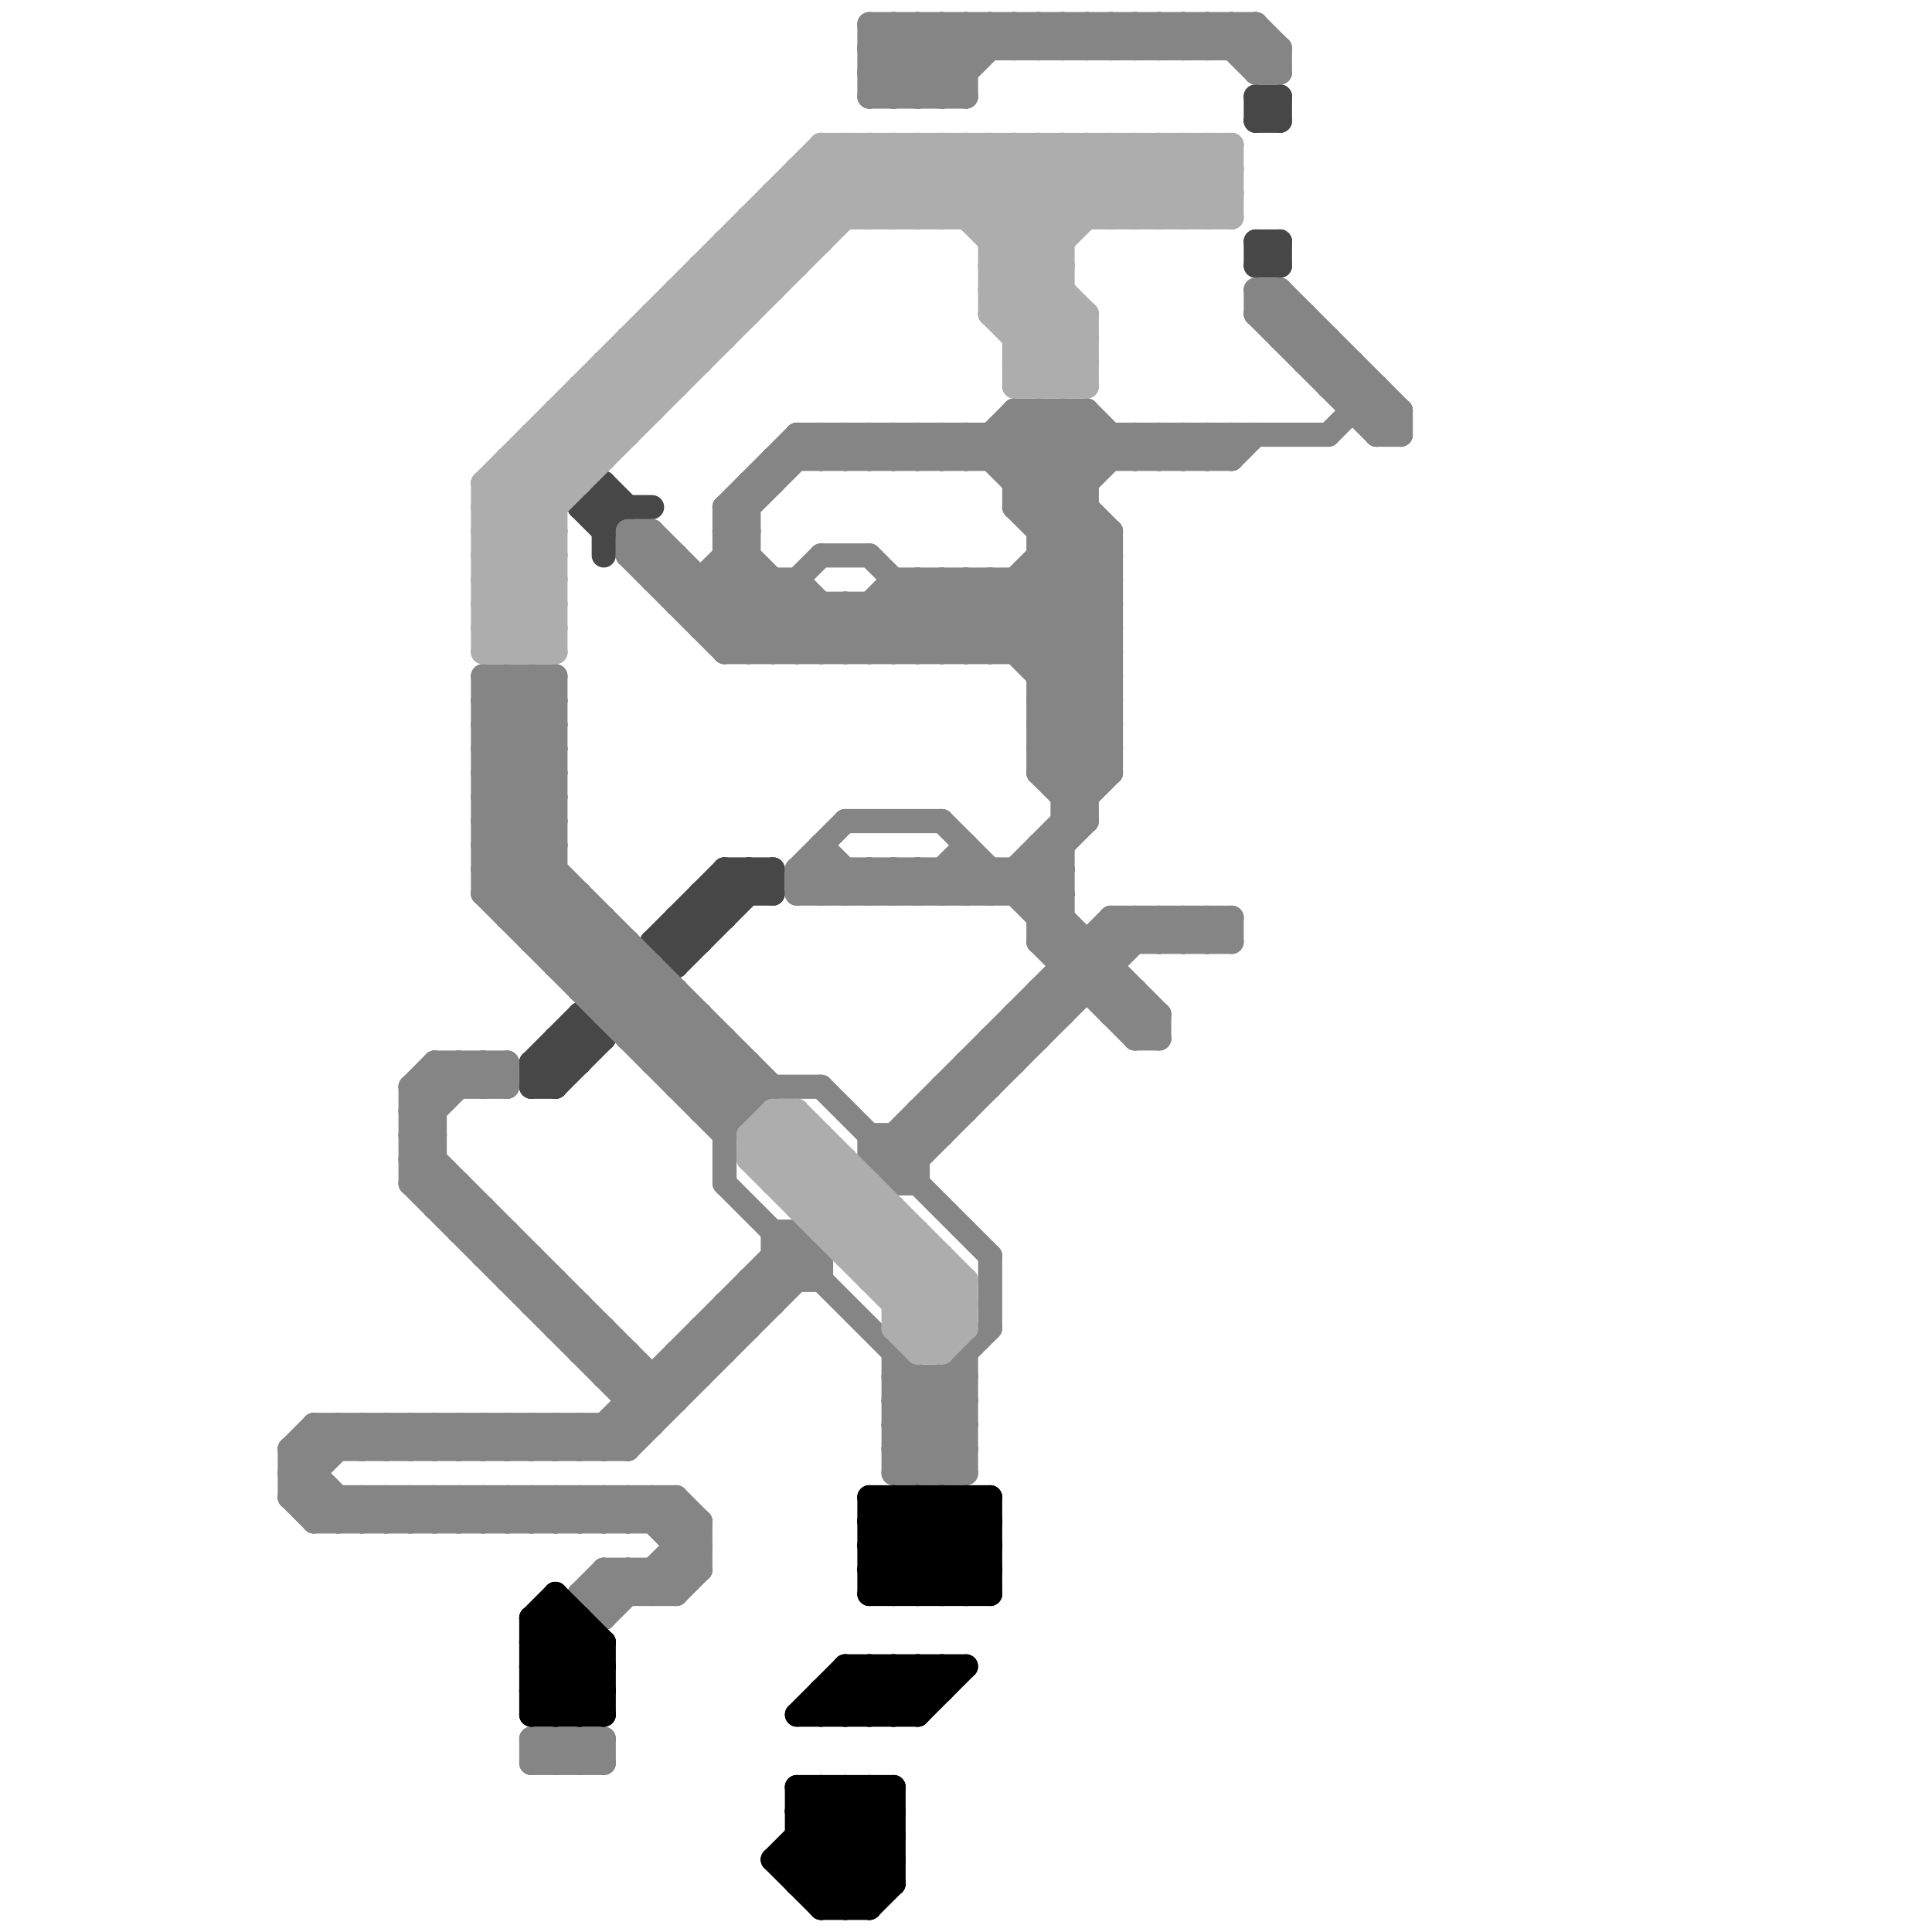 
<svg version="1.1" xmlns="http://www.w3.org/2000/svg" viewBox="0 0 80 80">
<style>line { stroke-width: 1; fill: none; stroke-linecap: round; stroke-linejoin: round; } .c0 { stroke: #474747 } .c1 { stroke: #858585 } .c2 { stroke: #adadad } .c3 { stroke: #000000 } .w1 { stroke-width: 1; }</style><line class="c0 " x1="23" y1="43" x2="25" y2="43"/><line class="c0 " x1="28" y1="38" x2="29" y2="39"/><line class="c0 " x1="52" y1="4" x2="53" y2="4"/><line class="c0 " x1="30" y1="36" x2="32" y2="36"/><line class="c0 " x1="22" y1="45" x2="23" y2="45"/><line class="c0 " x1="28" y1="38" x2="28" y2="40"/><line class="c0 " x1="25" y1="22" x2="26" y2="21"/><line class="c0 " x1="23" y1="43" x2="24" y2="44"/><line class="c0 " x1="24" y1="21" x2="25" y2="22"/><line class="c0 " x1="30" y1="36" x2="31" y2="37"/><line class="c0 " x1="29" y1="37" x2="29" y2="39"/><line class="c0 " x1="30" y1="36" x2="30" y2="38"/><line class="c0 " x1="52" y1="4" x2="52" y2="5"/><line class="c0 " x1="27" y1="39" x2="28" y2="40"/><line class="c0 " x1="27" y1="39" x2="29" y2="39"/><line class="c0 " x1="22" y1="44" x2="24" y2="44"/><line class="c0 " x1="23" y1="43" x2="23" y2="45"/><line class="c0 " x1="53" y1="10" x2="53" y2="11"/><line class="c0 " x1="28" y1="39" x2="31" y2="36"/><line class="c0 " x1="52" y1="5" x2="53" y2="4"/><line class="c0 " x1="29" y1="37" x2="32" y2="37"/><line class="c0 " x1="22" y1="45" x2="24" y2="43"/><line class="c0 " x1="52" y1="10" x2="53" y2="11"/><line class="c0 " x1="53" y1="4" x2="53" y2="5"/><line class="c0 " x1="22" y1="44" x2="23" y2="45"/><line class="c0 " x1="52" y1="11" x2="53" y2="11"/><line class="c0 " x1="31" y1="36" x2="32" y2="37"/><line class="c0 " x1="24" y1="21" x2="27" y2="21"/><line class="c0 " x1="25" y1="20" x2="25" y2="23"/><line class="c0 " x1="23" y1="45" x2="25" y2="43"/><line class="c0 " x1="31" y1="36" x2="31" y2="37"/><line class="c0 " x1="24" y1="42" x2="25" y2="43"/><line class="c0 " x1="22" y1="44" x2="24" y2="42"/><line class="c0 " x1="52" y1="10" x2="53" y2="10"/><line class="c0 " x1="28" y1="40" x2="32" y2="36"/><line class="c0 " x1="27" y1="39" x2="30" y2="36"/><line class="c0 " x1="25" y1="20" x2="26" y2="21"/><line class="c0 " x1="24" y1="42" x2="24" y2="44"/><line class="c0 " x1="29" y1="37" x2="30" y2="38"/><line class="c0 " x1="52" y1="4" x2="53" y2="5"/><line class="c0 " x1="52" y1="11" x2="53" y2="10"/><line class="c0 " x1="24" y1="21" x2="25" y2="20"/><line class="c0 " x1="32" y1="36" x2="32" y2="37"/><line class="c0 " x1="52" y1="10" x2="52" y2="11"/><line class="c0 " x1="22" y1="44" x2="22" y2="45"/><line class="c0 " x1="28" y1="38" x2="30" y2="38"/><line class="c0 " x1="52" y1="5" x2="53" y2="5"/><line class="c1 " x1="17" y1="62" x2="18" y2="63"/><line class="c1 " x1="51" y1="1" x2="51" y2="2"/><line class="c1 " x1="34" y1="52" x2="34" y2="53"/><line class="c1 " x1="36" y1="18" x2="37" y2="19"/><line class="c1 " x1="22" y1="38" x2="23" y2="37"/><line class="c1 " x1="25" y1="62" x2="25" y2="63"/><line class="c1 " x1="42" y1="36" x2="42" y2="37"/><line class="c1 " x1="19" y1="62" x2="20" y2="63"/><line class="c1 " x1="26" y1="65" x2="26" y2="66"/><line class="c1 " x1="39" y1="57" x2="40" y2="58"/><line class="c1 " x1="52" y1="13" x2="54" y2="13"/><line class="c1 " x1="21" y1="53" x2="23" y2="53"/><line class="c1 " x1="22" y1="72" x2="23" y2="73"/><line class="c1 " x1="52" y1="13" x2="57" y2="18"/><line class="c1 " x1="52" y1="1" x2="52" y2="3"/><line class="c1 " x1="56" y1="17" x2="58" y2="17"/><line class="c1 " x1="27" y1="65" x2="27" y2="66"/><line class="c1 " x1="29" y1="46" x2="31" y2="44"/><line class="c1 " x1="33" y1="37" x2="34" y2="36"/><line class="c1 " x1="51" y1="18" x2="51" y2="19"/><line class="c1 " x1="40" y1="1" x2="41" y2="2"/><line class="c1 " x1="17" y1="49" x2="19" y2="49"/><line class="c1 " x1="34" y1="23" x2="36" y2="23"/><line class="c1 " x1="49" y1="39" x2="50" y2="38"/><line class="c1 " x1="17" y1="59" x2="18" y2="60"/><line class="c1 " x1="43" y1="35" x2="44" y2="35"/><line class="c1 " x1="36" y1="3" x2="38" y2="1"/><line class="c1 " x1="43" y1="23" x2="46" y2="23"/><line class="c1 " x1="21" y1="44" x2="21" y2="45"/><line class="c1 " x1="41" y1="1" x2="42" y2="2"/><line class="c1 " x1="28" y1="45" x2="30" y2="43"/><line class="c1 " x1="49" y1="2" x2="50" y2="1"/><line class="c1 " x1="15" y1="62" x2="15" y2="63"/><line class="c1 " x1="38" y1="46" x2="40" y2="46"/><line class="c1 " x1="20" y1="31" x2="23" y2="31"/><line class="c1 " x1="22" y1="62" x2="23" y2="63"/><line class="c1 " x1="39" y1="36" x2="40" y2="37"/><line class="c1 " x1="24" y1="41" x2="28" y2="41"/><line class="c1 " x1="20" y1="33" x2="23" y2="33"/><line class="c1 " x1="49" y1="18" x2="50" y2="19"/><line class="c1 " x1="36" y1="19" x2="37" y2="18"/><line class="c1 " x1="25" y1="42" x2="27" y2="40"/><line class="c1 " x1="32" y1="51" x2="33" y2="51"/><line class="c1 " x1="30" y1="49" x2="40" y2="59"/><line class="c1 " x1="21" y1="38" x2="25" y2="38"/><line class="c1 " x1="17" y1="45" x2="21" y2="45"/><line class="c1 " x1="20" y1="37" x2="24" y2="37"/><line class="c1 " x1="36" y1="3" x2="37" y2="4"/><line class="c1 " x1="42" y1="17" x2="42" y2="21"/><line class="c1 " x1="36" y1="1" x2="52" y2="1"/><line class="c1 " x1="14" y1="59" x2="14" y2="60"/><line class="c1 " x1="37" y1="58" x2="40" y2="58"/><line class="c1 " x1="37" y1="60" x2="40" y2="60"/><line class="c1 " x1="23" y1="40" x2="27" y2="40"/><line class="c1 " x1="27" y1="24" x2="28" y2="23"/><line class="c1 " x1="37" y1="56" x2="37" y2="61"/><line class="c1 " x1="38" y1="61" x2="40" y2="59"/><line class="c1 " x1="21" y1="53" x2="22" y2="52"/><line class="c1 " x1="25" y1="65" x2="29" y2="65"/><line class="c1 " x1="53" y1="2" x2="53" y2="3"/><line class="c1 " x1="42" y1="2" x2="43" y2="1"/><line class="c1 " x1="21" y1="37" x2="23" y2="35"/><line class="c1 " x1="42" y1="42" x2="44" y2="42"/><line class="c1 " x1="53" y1="14" x2="54" y2="13"/><line class="c1 " x1="32" y1="51" x2="32" y2="54"/><line class="c1 " x1="50" y1="38" x2="51" y2="39"/><line class="c1 " x1="20" y1="62" x2="21" y2="63"/><line class="c1 " x1="26" y1="23" x2="27" y2="22"/><line class="c1 " x1="24" y1="59" x2="25" y2="60"/><line class="c1 " x1="32" y1="19" x2="51" y2="19"/><line class="c1 " x1="17" y1="45" x2="18" y2="44"/><line class="c1 " x1="34" y1="19" x2="35" y2="18"/><line class="c1 " x1="31" y1="20" x2="32" y2="20"/><line class="c1 " x1="29" y1="26" x2="31" y2="24"/><line class="c1 " x1="26" y1="23" x2="28" y2="23"/><line class="c1 " x1="18" y1="63" x2="19" y2="62"/><line class="c1 " x1="35" y1="37" x2="36" y2="36"/><line class="c1 " x1="49" y1="19" x2="50" y2="18"/><line class="c1 " x1="52" y1="3" x2="53" y2="2"/><line class="c1 " x1="25" y1="59" x2="25" y2="60"/><line class="c1 " x1="34" y1="37" x2="35" y2="36"/><line class="c1 " x1="31" y1="53" x2="34" y2="53"/><line class="c1 " x1="50" y1="39" x2="51" y2="38"/><line class="c1 " x1="47" y1="38" x2="48" y2="39"/><line class="c1 " x1="49" y1="1" x2="49" y2="2"/><line class="c1 " x1="19" y1="63" x2="20" y2="62"/><line class="c1 " x1="36" y1="37" x2="37" y2="36"/><line class="c1 " x1="26" y1="22" x2="31" y2="27"/><line class="c1 " x1="26" y1="62" x2="29" y2="65"/><line class="c1 " x1="35" y1="25" x2="37" y2="27"/><line class="c1 " x1="46" y1="38" x2="51" y2="38"/><line class="c1 " x1="29" y1="26" x2="46" y2="26"/><line class="c1 " x1="22" y1="39" x2="24" y2="37"/><line class="c1 " x1="40" y1="44" x2="41" y2="45"/><line class="c1 " x1="20" y1="35" x2="31" y2="46"/><line class="c1 " x1="43" y1="29" x2="46" y2="29"/><line class="c1 " x1="48" y1="38" x2="49" y2="39"/><line class="c1 " x1="43" y1="31" x2="46" y2="31"/><line class="c1 " x1="20" y1="59" x2="20" y2="60"/><line class="c1 " x1="42" y1="17" x2="45" y2="17"/><line class="c1 " x1="13" y1="63" x2="29" y2="63"/><line class="c1 " x1="26" y1="60" x2="34" y2="52"/><line class="c1 " x1="43" y1="17" x2="43" y2="32"/><line class="c1 " x1="22" y1="59" x2="22" y2="60"/><line class="c1 " x1="47" y1="43" x2="48" y2="42"/><line class="c1 " x1="43" y1="28" x2="46" y2="25"/><line class="c1 " x1="39" y1="19" x2="40" y2="18"/><line class="c1 " x1="25" y1="65" x2="25" y2="67"/><line class="c1 " x1="15" y1="59" x2="15" y2="60"/><line class="c1 " x1="16" y1="62" x2="16" y2="63"/><line class="c1 " x1="33" y1="36" x2="33" y2="37"/><line class="c1 " x1="20" y1="32" x2="23" y2="32"/><line class="c1 " x1="20" y1="36" x2="23" y2="33"/><line class="c1 " x1="24" y1="63" x2="25" y2="62"/><line class="c1 " x1="30" y1="21" x2="31" y2="22"/><line class="c1 " x1="18" y1="62" x2="18" y2="63"/><line class="c1 " x1="35" y1="36" x2="35" y2="37"/><line class="c1 " x1="52" y1="12" x2="52" y2="13"/><line class="c1 " x1="39" y1="57" x2="39" y2="61"/><line class="c1 " x1="41" y1="52" x2="41" y2="55"/><line class="c1 " x1="53" y1="12" x2="53" y2="14"/><line class="c1 " x1="40" y1="35" x2="40" y2="37"/><line class="c1 " x1="42" y1="21" x2="46" y2="25"/><line class="c1 " x1="15" y1="59" x2="16" y2="60"/><line class="c1 " x1="42" y1="36" x2="48" y2="42"/><line class="c1 " x1="37" y1="57" x2="40" y2="57"/><line class="c1 " x1="37" y1="59" x2="40" y2="59"/><line class="c1 " x1="45" y1="2" x2="46" y2="1"/><line class="c1 " x1="41" y1="18" x2="46" y2="23"/><line class="c1 " x1="30" y1="46" x2="31" y2="45"/><line class="c1 " x1="38" y1="1" x2="38" y2="4"/><line class="c1 " x1="38" y1="18" x2="38" y2="19"/><line class="c1 " x1="27" y1="43" x2="28" y2="42"/><line class="c1 " x1="28" y1="56" x2="28" y2="58"/><line class="c1 " x1="28" y1="64" x2="29" y2="64"/><line class="c1 " x1="50" y1="19" x2="51" y2="18"/><line class="c1 " x1="40" y1="1" x2="40" y2="4"/><line class="c1 " x1="40" y1="18" x2="40" y2="19"/><line class="c1 " x1="20" y1="45" x2="21" y2="44"/><line class="c1 " x1="47" y1="18" x2="48" y2="19"/><line class="c1 " x1="12" y1="60" x2="26" y2="60"/><line class="c1 " x1="24" y1="37" x2="24" y2="41"/><line class="c1 " x1="18" y1="44" x2="18" y2="50"/><line class="c1 " x1="26" y1="42" x2="27" y2="41"/><line class="c1 " x1="50" y1="1" x2="50" y2="2"/><line class="c1 " x1="29" y1="25" x2="31" y2="23"/><line class="c1 " x1="36" y1="25" x2="38" y2="27"/><line class="c1 " x1="39" y1="37" x2="40" y2="36"/><line class="c1 " x1="26" y1="22" x2="26" y2="23"/><line class="c1 " x1="28" y1="62" x2="28" y2="66"/><line class="c1 " x1="26" y1="23" x2="30" y2="27"/><line class="c1 " x1="33" y1="51" x2="34" y2="52"/><line class="c1 " x1="31" y1="20" x2="31" y2="27"/><line class="c1 " x1="39" y1="34" x2="48" y2="43"/><line class="c1 " x1="24" y1="62" x2="24" y2="63"/><line class="c1 " x1="41" y1="36" x2="41" y2="37"/><line class="c1 " x1="33" y1="24" x2="33" y2="27"/><line class="c1 " x1="27" y1="66" x2="29" y2="64"/><line class="c1 " x1="26" y1="56" x2="26" y2="60"/><line class="c1 " x1="43" y1="30" x2="46" y2="30"/><line class="c1 " x1="26" y1="62" x2="26" y2="63"/><line class="c1 " x1="24" y1="66" x2="25" y2="67"/><line class="c1 " x1="41" y1="24" x2="41" y2="27"/><line class="c1 " x1="42" y1="20" x2="45" y2="17"/><line class="c1 " x1="38" y1="27" x2="41" y2="24"/><line class="c1 " x1="49" y1="38" x2="49" y2="39"/><line class="c1 " x1="41" y1="27" x2="46" y2="22"/><line class="c1 " x1="23" y1="59" x2="23" y2="60"/><line class="c1 " x1="23" y1="72" x2="24" y2="73"/><line class="c1 " x1="39" y1="45" x2="40" y2="46"/><line class="c1 " x1="27" y1="63" x2="28" y2="62"/><line class="c1 " x1="43" y1="27" x2="46" y2="24"/><line class="c1 " x1="34" y1="36" x2="35" y2="37"/><line class="c1 " x1="23" y1="39" x2="24" y2="38"/><line class="c1 " x1="47" y1="2" x2="48" y2="1"/><line class="c1 " x1="29" y1="55" x2="30" y2="56"/><line class="c1 " x1="42" y1="19" x2="44" y2="17"/><line class="c1 " x1="20" y1="35" x2="23" y2="32"/><line class="c1 " x1="20" y1="37" x2="23" y2="34"/><line class="c1 " x1="46" y1="2" x2="47" y2="1"/><line class="c1 " x1="43" y1="1" x2="44" y2="2"/><line class="c1 " x1="38" y1="1" x2="40" y2="3"/><line class="c1 " x1="16" y1="59" x2="17" y2="60"/><line class="c1 " x1="48" y1="2" x2="49" y2="1"/><line class="c1 " x1="33" y1="24" x2="36" y2="27"/><line class="c1 " x1="20" y1="32" x2="23" y2="35"/><line class="c1 " x1="41" y1="18" x2="41" y2="19"/><line class="c1 " x1="48" y1="18" x2="49" y2="19"/><line class="c1 " x1="21" y1="60" x2="22" y2="59"/><line class="c1 " x1="25" y1="57" x2="26" y2="56"/><line class="c1 " x1="42" y1="27" x2="46" y2="23"/><line class="c1 " x1="46" y1="42" x2="47" y2="41"/><line class="c1 " x1="23" y1="60" x2="24" y2="59"/><line class="c1 " x1="43" y1="22" x2="47" y2="18"/><line class="c1 " x1="43" y1="41" x2="47" y2="41"/><line class="c1 " x1="42" y1="24" x2="42" y2="27"/><line class="c1 " x1="43" y1="32" x2="46" y2="32"/><line class="c1 " x1="37" y1="60" x2="38" y2="61"/><line class="c1 " x1="32" y1="52" x2="34" y2="52"/><line class="c1 " x1="43" y1="31" x2="45" y2="33"/><line class="c1 " x1="34" y1="35" x2="36" y2="37"/><line class="c1 " x1="37" y1="18" x2="38" y2="19"/><line class="c1 " x1="23" y1="28" x2="23" y2="40"/><line class="c1 " x1="43" y1="39" x2="51" y2="39"/><line class="c1 " x1="12" y1="61" x2="14" y2="59"/><line class="c1 " x1="32" y1="27" x2="34" y2="25"/><line class="c1 " x1="45" y1="1" x2="45" y2="2"/><line class="c1 " x1="43" y1="41" x2="43" y2="43"/><line class="c1 " x1="46" y1="38" x2="46" y2="42"/><line class="c1 " x1="15" y1="63" x2="16" y2="62"/><line class="c1 " x1="36" y1="3" x2="40" y2="3"/><line class="c1 " x1="27" y1="44" x2="29" y2="42"/><line class="c1 " x1="44" y1="17" x2="46" y2="19"/><line class="c1 " x1="37" y1="49" x2="38" y2="49"/><line class="c1 " x1="34" y1="18" x2="34" y2="19"/><line class="c1 " x1="57" y1="16" x2="57" y2="18"/><line class="c1 " x1="46" y1="1" x2="46" y2="2"/><line class="c1 " x1="19" y1="44" x2="19" y2="45"/><line class="c1 " x1="36" y1="18" x2="36" y2="19"/><line class="c1 " x1="16" y1="60" x2="17" y2="59"/><line class="c1 " x1="27" y1="62" x2="27" y2="63"/><line class="c1 " x1="28" y1="45" x2="34" y2="45"/><line class="c1 " x1="20" y1="28" x2="20" y2="37"/><line class="c1 " x1="52" y1="12" x2="58" y2="18"/><line class="c1 " x1="24" y1="72" x2="25" y2="73"/><line class="c1 " x1="18" y1="60" x2="19" y2="59"/><line class="c1 " x1="53" y1="14" x2="55" y2="14"/><line class="c1 " x1="31" y1="53" x2="32" y2="54"/><line class="c1 " x1="12" y1="62" x2="15" y2="59"/><line class="c1 " x1="37" y1="59" x2="39" y2="61"/><line class="c1 " x1="12" y1="61" x2="14" y2="63"/><line class="c1 " x1="22" y1="28" x2="23" y2="29"/><line class="c1 " x1="42" y1="21" x2="45" y2="18"/><line class="c1 " x1="25" y1="62" x2="26" y2="63"/><line class="c1 " x1="35" y1="34" x2="39" y2="34"/><line class="c1 " x1="41" y1="43" x2="41" y2="45"/><line class="c1 " x1="46" y1="22" x2="46" y2="32"/><line class="c1 " x1="26" y1="65" x2="27" y2="66"/><line class="c1 " x1="39" y1="27" x2="45" y2="21"/><line class="c1 " x1="30" y1="54" x2="31" y2="55"/><line class="c1 " x1="35" y1="25" x2="35" y2="27"/><line class="c1 " x1="17" y1="63" x2="18" y2="62"/><line class="c1 " x1="39" y1="24" x2="46" y2="31"/><line class="c1 " x1="20" y1="34" x2="31" y2="45"/><line class="c1 " x1="22" y1="54" x2="24" y2="54"/><line class="c1 " x1="44" y1="33" x2="46" y2="31"/><line class="c1 " x1="25" y1="55" x2="25" y2="57"/><line class="c1 " x1="40" y1="18" x2="46" y2="24"/><line class="c1 " x1="43" y1="24" x2="46" y2="27"/><line class="c1 " x1="37" y1="36" x2="38" y2="37"/><line class="c1 " x1="51" y1="2" x2="52" y2="1"/><line class="c1 " x1="27" y1="65" x2="28" y2="66"/><line class="c1 " x1="40" y1="44" x2="40" y2="46"/><line class="c1 " x1="25" y1="63" x2="26" y2="62"/><line class="c1 " x1="49" y1="18" x2="49" y2="19"/><line class="c1 " x1="21" y1="28" x2="23" y2="30"/><line class="c1 " x1="22" y1="73" x2="23" y2="72"/><line class="c1 " x1="39" y1="24" x2="39" y2="27"/><line class="c1 " x1="36" y1="27" x2="39" y2="24"/><line class="c1 " x1="20" y1="29" x2="23" y2="29"/><line class="c1 " x1="37" y1="61" x2="40" y2="58"/><line class="c1 " x1="32" y1="24" x2="32" y2="27"/><line class="c1 " x1="37" y1="4" x2="40" y2="1"/><line class="c1 " x1="20" y1="52" x2="21" y2="51"/><line class="c1 " x1="54" y1="15" x2="55" y2="14"/><line class="c1 " x1="45" y1="17" x2="47" y2="19"/><line class="c1 " x1="48" y1="39" x2="49" y2="38"/><line class="c1 " x1="40" y1="19" x2="42" y2="17"/><line class="c1 " x1="43" y1="30" x2="45" y2="32"/><line class="c1 " x1="54" y1="15" x2="56" y2="15"/><line class="c1 " x1="43" y1="32" x2="45" y2="34"/><line class="c1 " x1="22" y1="54" x2="23" y2="53"/><line class="c1 " x1="37" y1="1" x2="37" y2="4"/><line class="c1 " x1="53" y1="12" x2="58" y2="17"/><line class="c1 " x1="20" y1="44" x2="20" y2="45"/><line class="c1 " x1="17" y1="60" x2="18" y2="59"/><line class="c1 " x1="14" y1="59" x2="15" y2="60"/><line class="c1 " x1="19" y1="51" x2="20" y2="50"/><line class="c1 " x1="36" y1="4" x2="40" y2="4"/><line class="c1 " x1="39" y1="18" x2="39" y2="19"/><line class="c1 " x1="44" y1="40" x2="46" y2="40"/><line class="c1 " x1="19" y1="60" x2="20" y2="59"/><line class="c1 " x1="28" y1="56" x2="30" y2="56"/><line class="c1 " x1="54" y1="13" x2="54" y2="15"/><line class="c1 " x1="34" y1="27" x2="37" y2="24"/><line class="c1 " x1="22" y1="52" x2="22" y2="54"/><line class="c1 " x1="34" y1="25" x2="34" y2="27"/><line class="c1 " x1="20" y1="60" x2="21" y2="59"/><line class="c1 " x1="21" y1="62" x2="21" y2="63"/><line class="c1 " x1="38" y1="36" x2="38" y2="37"/><line class="c1 " x1="36" y1="25" x2="36" y2="27"/><line class="c1 " x1="28" y1="62" x2="29" y2="63"/><line class="c1 " x1="15" y1="62" x2="16" y2="63"/><line class="c1 " x1="37" y1="1" x2="40" y2="4"/><line class="c1 " x1="24" y1="40" x2="25" y2="39"/><line class="c1 " x1="36" y1="47" x2="36" y2="48"/><line class="c1 " x1="39" y1="1" x2="40" y2="2"/><line class="c1 " x1="37" y1="58" x2="38" y2="57"/><line class="c1 " x1="25" y1="59" x2="26" y2="60"/><line class="c1 " x1="23" y1="62" x2="23" y2="63"/><line class="c1 " x1="40" y1="24" x2="46" y2="30"/><line class="c1 " x1="47" y1="1" x2="47" y2="2"/><line class="c1 " x1="38" y1="37" x2="40" y2="35"/><line class="c1 " x1="45" y1="17" x2="45" y2="34"/><line class="c1 " x1="50" y1="18" x2="50" y2="19"/><line class="c1 " x1="40" y1="36" x2="41" y2="37"/><line class="c1 " x1="46" y1="38" x2="47" y2="39"/><line class="c1 " x1="20" y1="59" x2="21" y2="60"/><line class="c1 " x1="37" y1="19" x2="38" y2="18"/><line class="c1 " x1="43" y1="23" x2="46" y2="26"/><line class="c1 " x1="42" y1="18" x2="46" y2="22"/><line class="c1 " x1="17" y1="48" x2="27" y2="58"/><line class="c1 " x1="44" y1="2" x2="45" y2="1"/><line class="c1 " x1="27" y1="22" x2="32" y2="27"/><line class="c1 " x1="44" y1="1" x2="44" y2="2"/><line class="c1 " x1="38" y1="4" x2="41" y2="1"/><line class="c1 " x1="20" y1="31" x2="23" y2="34"/><line class="c1 " x1="25" y1="66" x2="26" y2="65"/><line class="c1 " x1="36" y1="48" x2="46" y2="38"/><line class="c1 " x1="41" y1="19" x2="43" y2="17"/><line class="c1 " x1="18" y1="50" x2="20" y2="50"/><line class="c1 " x1="40" y1="27" x2="45" y2="22"/><line class="c1 " x1="20" y1="28" x2="23" y2="28"/><line class="c1 " x1="20" y1="30" x2="23" y2="30"/><line class="c1 " x1="20" y1="34" x2="23" y2="31"/><line class="c1 " x1="39" y1="45" x2="39" y2="47"/><line class="c1 " x1="26" y1="43" x2="28" y2="41"/><line class="c1 " x1="28" y1="41" x2="28" y2="45"/><line class="c1 " x1="16" y1="62" x2="17" y2="63"/><line class="c1 " x1="37" y1="58" x2="40" y2="61"/><line class="c1 " x1="36" y1="48" x2="38" y2="48"/><line class="c1 " x1="45" y1="39" x2="45" y2="41"/><line class="c1 " x1="17" y1="46" x2="18" y2="47"/><line class="c1 " x1="37" y1="49" x2="48" y2="38"/><line class="c1 " x1="56" y1="15" x2="56" y2="17"/><line class="c1 " x1="33" y1="27" x2="35" y2="25"/><line class="c1 " x1="25" y1="38" x2="25" y2="42"/><line class="c1 " x1="18" y1="62" x2="19" y2="63"/><line class="c1 " x1="30" y1="22" x2="31" y2="22"/><line class="c1 " x1="22" y1="60" x2="23" y2="59"/><line class="c1 " x1="43" y1="21" x2="46" y2="18"/><line class="c1 " x1="21" y1="59" x2="22" y2="60"/><line class="c1 " x1="36" y1="2" x2="38" y2="4"/><line class="c1 " x1="42" y1="1" x2="42" y2="2"/><line class="c1 " x1="49" y1="1" x2="50" y2="2"/><line class="c1 " x1="31" y1="44" x2="31" y2="46"/><line class="c1 " x1="27" y1="24" x2="33" y2="24"/><line class="c1 " x1="38" y1="18" x2="39" y2="19"/><line class="c1 " x1="34" y1="35" x2="34" y2="37"/><line class="c1 " x1="37" y1="59" x2="41" y2="55"/><line class="c1 " x1="12" y1="62" x2="28" y2="62"/><line class="c1 " x1="29" y1="46" x2="31" y2="46"/><line class="c1 " x1="43" y1="17" x2="45" y2="19"/><line class="c1 " x1="12" y1="61" x2="13" y2="61"/><line class="c1 " x1="33" y1="18" x2="33" y2="19"/><line class="c1 " x1="33" y1="36" x2="44" y2="36"/><line class="c1 " x1="24" y1="56" x2="25" y2="55"/><line class="c1 " x1="48" y1="1" x2="48" y2="2"/><line class="c1 " x1="22" y1="59" x2="23" y2="60"/><line class="c1 " x1="50" y1="1" x2="52" y2="3"/><line class="c1 " x1="18" y1="50" x2="19" y2="49"/><line class="c1 " x1="30" y1="21" x2="31" y2="21"/><line class="c1 " x1="21" y1="59" x2="21" y2="60"/><line class="c1 " x1="38" y1="46" x2="39" y2="47"/><line class="c1 " x1="30" y1="23" x2="31" y2="23"/><line class="c1 " x1="17" y1="48" x2="18" y2="48"/><line class="c1 " x1="47" y1="19" x2="48" y2="18"/><line class="c1 " x1="35" y1="18" x2="36" y2="19"/><line class="c1 " x1="41" y1="37" x2="46" y2="32"/><line class="c1 " x1="12" y1="60" x2="15" y2="63"/><line class="c1 " x1="43" y1="29" x2="46" y2="32"/><line class="c1 " x1="27" y1="22" x2="27" y2="24"/><line class="c1 " x1="20" y1="30" x2="22" y2="28"/><line class="c1 " x1="30" y1="27" x2="46" y2="27"/><line class="c1 " x1="42" y1="17" x2="45" y2="20"/><line class="c1 " x1="30" y1="22" x2="34" y2="18"/><line class="c1 " x1="37" y1="47" x2="38" y2="48"/><line class="c1 " x1="25" y1="42" x2="29" y2="42"/><line class="c1 " x1="36" y1="2" x2="53" y2="2"/><line class="c1 " x1="29" y1="55" x2="29" y2="57"/><line class="c1 " x1="36" y1="47" x2="39" y2="47"/><line class="c1 " x1="26" y1="22" x2="27" y2="22"/><line class="c1 " x1="43" y1="28" x2="46" y2="28"/><line class="c1 " x1="17" y1="62" x2="17" y2="63"/><line class="c1 " x1="28" y1="66" x2="29" y2="65"/><line class="c1 " x1="17" y1="49" x2="27" y2="59"/><line class="c1 " x1="31" y1="53" x2="31" y2="55"/><line class="c1 " x1="44" y1="32" x2="46" y2="30"/><line class="c1 " x1="19" y1="62" x2="19" y2="63"/><line class="c1 " x1="41" y1="43" x2="43" y2="43"/><line class="c1 " x1="20" y1="36" x2="23" y2="36"/><line class="c1 " x1="36" y1="36" x2="36" y2="37"/><line class="c1 " x1="37" y1="48" x2="47" y2="38"/><line class="c1 " x1="16" y1="59" x2="16" y2="60"/><line class="c1 " x1="38" y1="57" x2="38" y2="61"/><line class="c1 " x1="20" y1="31" x2="23" y2="28"/><line class="c1 " x1="20" y1="63" x2="21" y2="62"/><line class="c1 " x1="14" y1="63" x2="15" y2="62"/><line class="c1 " x1="20" y1="33" x2="23" y2="30"/><line class="c1 " x1="30" y1="54" x2="30" y2="56"/><line class="c1 " x1="14" y1="62" x2="14" y2="63"/><line class="c1 " x1="18" y1="59" x2="18" y2="60"/><line class="c1 " x1="46" y1="42" x2="48" y2="42"/><line class="c1 " x1="37" y1="57" x2="40" y2="60"/><line class="c1 " x1="40" y1="44" x2="42" y2="44"/><line class="c1 " x1="17" y1="45" x2="18" y2="46"/><line class="c1 " x1="42" y1="37" x2="45" y2="34"/><line class="c1 " x1="17" y1="59" x2="17" y2="60"/><line class="c1 " x1="41" y1="24" x2="46" y2="29"/><line class="c1 " x1="36" y1="4" x2="39" y2="1"/><line class="c1 " x1="37" y1="60" x2="40" y2="57"/><line class="c1 " x1="43" y1="35" x2="44" y2="36"/><line class="c1 " x1="43" y1="2" x2="44" y2="1"/><line class="c1 " x1="29" y1="45" x2="30" y2="44"/><line class="c1 " x1="40" y1="56" x2="40" y2="61"/><line class="c1 " x1="36" y1="1" x2="36" y2="4"/><line class="c1 " x1="13" y1="63" x2="14" y2="62"/><line class="c1 " x1="17" y1="48" x2="18" y2="47"/><line class="c1 " x1="43" y1="38" x2="44" y2="38"/><line class="c1 " x1="18" y1="44" x2="19" y2="45"/><line class="c1 " x1="17" y1="45" x2="17" y2="49"/><line class="c1 " x1="30" y1="24" x2="33" y2="27"/><line class="c1 " x1="48" y1="19" x2="49" y2="18"/><line class="c1 " x1="37" y1="24" x2="46" y2="24"/><line class="c1 " x1="28" y1="25" x2="31" y2="22"/><line class="c1 " x1="49" y1="38" x2="50" y2="39"/><line class="c1 " x1="31" y1="27" x2="33" y2="25"/><line class="c1 " x1="33" y1="37" x2="44" y2="37"/><line class="c1 " x1="22" y1="72" x2="22" y2="73"/><line class="c1 " x1="28" y1="44" x2="29" y2="43"/><line class="c1 " x1="42" y1="42" x2="43" y2="43"/><line class="c1 " x1="13" y1="59" x2="27" y2="59"/><line class="c1 " x1="40" y1="37" x2="41" y2="36"/><line class="c1 " x1="28" y1="25" x2="46" y2="25"/><line class="c1 " x1="17" y1="47" x2="18" y2="47"/><line class="c1 " x1="20" y1="52" x2="22" y2="52"/><line class="c1 " x1="32" y1="19" x2="32" y2="20"/><line class="c1 " x1="51" y1="1" x2="53" y2="3"/><line class="c1 " x1="30" y1="26" x2="32" y2="24"/><line class="c1 " x1="46" y1="1" x2="47" y2="2"/><line class="c1 " x1="23" y1="55" x2="25" y2="55"/><line class="c1 " x1="20" y1="62" x2="20" y2="63"/><line class="c1 " x1="42" y1="20" x2="45" y2="20"/><line class="c1 " x1="24" y1="59" x2="24" y2="60"/><line class="c1 " x1="22" y1="63" x2="23" y2="62"/><line class="c1 " x1="52" y1="13" x2="53" y2="12"/><line class="c1 " x1="55" y1="16" x2="57" y2="16"/><line class="c1 " x1="19" y1="51" x2="21" y2="51"/><line class="c1 " x1="22" y1="62" x2="22" y2="63"/><line class="c1 " x1="39" y1="36" x2="39" y2="37"/><line class="c1 " x1="43" y1="29" x2="46" y2="26"/><line class="c1 " x1="43" y1="31" x2="46" y2="28"/><line class="c1 " x1="25" y1="67" x2="29" y2="63"/><line class="c1 " x1="29" y1="24" x2="29" y2="26"/><line class="c1 " x1="27" y1="57" x2="27" y2="59"/><line class="c1 " x1="58" y1="17" x2="58" y2="18"/><line class="c1 " x1="29" y1="42" x2="29" y2="46"/><line class="c1 " x1="19" y1="59" x2="19" y2="60"/><line class="c1 " x1="36" y1="48" x2="37" y2="49"/><line class="c1 " x1="20" y1="35" x2="23" y2="35"/><line class="c1 " x1="52" y1="3" x2="53" y2="3"/><line class="c1 " x1="47" y1="38" x2="47" y2="39"/><line class="c1 " x1="30" y1="47" x2="32" y2="45"/><line class="c1 " x1="20" y1="29" x2="21" y2="28"/><line class="c1 " x1="26" y1="43" x2="30" y2="43"/><line class="c1 " x1="28" y1="23" x2="28" y2="25"/><line class="c1 " x1="20" y1="32" x2="23" y2="29"/><line class="c1 " x1="33" y1="36" x2="35" y2="34"/><line class="c1 " x1="24" y1="66" x2="25" y2="65"/><line class="c1 " x1="22" y1="39" x2="26" y2="39"/><line class="c1 " x1="38" y1="46" x2="38" y2="49"/><line class="c1 " x1="39" y1="4" x2="42" y2="1"/><line class="c1 " x1="34" y1="18" x2="35" y2="19"/><line class="c1 " x1="43" y1="38" x2="44" y2="37"/><line class="c1 " x1="36" y1="2" x2="37" y2="1"/><line class="c1 " x1="22" y1="73" x2="25" y2="73"/><line class="c1 " x1="50" y1="38" x2="50" y2="39"/><line class="c1 " x1="19" y1="44" x2="20" y2="45"/><line class="c1 " x1="24" y1="66" x2="28" y2="66"/><line class="c1 " x1="17" y1="46" x2="19" y2="44"/><line class="c1 " x1="23" y1="63" x2="24" y2="62"/><line class="c1 " x1="39" y1="45" x2="41" y2="45"/><line class="c1 " x1="23" y1="55" x2="24" y2="54"/><line class="c1 " x1="37" y1="37" x2="38" y2="36"/><line class="c1 " x1="36" y1="1" x2="39" y2="4"/><line class="c1 " x1="47" y1="43" x2="48" y2="43"/><line class="c1 " x1="51" y1="19" x2="52" y2="18"/><line class="c1 " x1="50" y1="18" x2="51" y2="19"/><line class="c1 " x1="20" y1="36" x2="30" y2="46"/><line class="c1 " x1="55" y1="16" x2="56" y2="15"/><line class="c1 " x1="29" y1="55" x2="31" y2="55"/><line class="c1 " x1="20" y1="44" x2="21" y2="45"/><line class="c1 " x1="33" y1="18" x2="55" y2="18"/><line class="c1 " x1="17" y1="49" x2="18" y2="48"/><line class="c1 " x1="44" y1="34" x2="45" y2="34"/><line class="c1 " x1="41" y1="1" x2="41" y2="2"/><line class="c1 " x1="30" y1="43" x2="30" y2="49"/><line class="c1 " x1="26" y1="63" x2="27" y2="62"/><line class="c1 " x1="43" y1="37" x2="44" y2="36"/><line class="c1 " x1="43" y1="39" x2="44" y2="38"/><line class="c1 " x1="36" y1="23" x2="40" y2="27"/><line class="c1 " x1="30" y1="23" x2="34" y2="27"/><line class="c1 " x1="52" y1="1" x2="53" y2="2"/><line class="c1 " x1="21" y1="28" x2="21" y2="38"/><line class="c1 " x1="20" y1="50" x2="20" y2="52"/><line class="c1 " x1="39" y1="18" x2="40" y2="19"/><line class="c1 " x1="55" y1="14" x2="55" y2="16"/><line class="c1 " x1="30" y1="54" x2="32" y2="54"/><line class="c1 " x1="37" y1="24" x2="37" y2="27"/><line class="c1 " x1="17" y1="47" x2="28" y2="58"/><line class="c1 " x1="43" y1="35" x2="43" y2="39"/><line class="c1 " x1="33" y1="51" x2="33" y2="53"/><line class="c1 " x1="41" y1="43" x2="42" y2="44"/><line class="c1 " x1="42" y1="24" x2="46" y2="28"/><line class="c1 " x1="42" y1="21" x2="45" y2="21"/><line class="c1 " x1="57" y1="18" x2="58" y2="18"/><line class="c1 " x1="19" y1="49" x2="19" y2="51"/><line class="c1 " x1="48" y1="38" x2="48" y2="39"/><line class="c1 " x1="43" y1="41" x2="44" y2="42"/><line class="c1 " x1="38" y1="24" x2="38" y2="27"/><line class="c1 " x1="25" y1="41" x2="26" y2="40"/><line class="c1 " x1="20" y1="33" x2="32" y2="45"/><line class="c1 " x1="43" y1="30" x2="46" y2="27"/><line class="c1 " x1="21" y1="62" x2="22" y2="63"/><line class="c1 " x1="38" y1="36" x2="39" y2="37"/><line class="c1 " x1="18" y1="44" x2="21" y2="44"/><line class="c1 " x1="30" y1="27" x2="34" y2="23"/><line class="c1 " x1="32" y1="52" x2="33" y2="53"/><line class="c1 " x1="37" y1="27" x2="40" y2="24"/><line class="c1 " x1="23" y1="62" x2="24" y2="63"/><line class="c1 " x1="50" y1="2" x2="51" y2="1"/><line class="c1 " x1="47" y1="1" x2="48" y2="2"/><line class="c1 " x1="33" y1="36" x2="34" y2="37"/><line class="c1 " x1="25" y1="72" x2="25" y2="73"/><line class="c1 " x1="55" y1="18" x2="57" y2="16"/><line class="c1 " x1="29" y1="63" x2="29" y2="65"/><line class="c1 " x1="13" y1="59" x2="14" y2="60"/><line class="c1 " x1="40" y1="24" x2="40" y2="27"/><line class="c1 " x1="39" y1="61" x2="40" y2="60"/><line class="c1 " x1="37" y1="47" x2="37" y2="49"/><line class="c1 " x1="21" y1="63" x2="22" y2="62"/><line class="c1 " x1="20" y1="29" x2="23" y2="32"/><line class="c1 " x1="37" y1="61" x2="40" y2="61"/><line class="c1 " x1="12" y1="60" x2="13" y2="59"/><line class="c1 " x1="37" y1="25" x2="39" y2="27"/><line class="c1 " x1="24" y1="41" x2="26" y2="39"/><line class="c1 " x1="30" y1="21" x2="30" y2="27"/><line class="c1 " x1="23" y1="73" x2="24" y2="72"/><line class="c1 " x1="47" y1="18" x2="47" y2="19"/><line class="c1 " x1="22" y1="72" x2="25" y2="72"/><line class="c1 " x1="27" y1="40" x2="27" y2="44"/><line class="c1 " x1="21" y1="51" x2="21" y2="53"/><line class="c1 " x1="21" y1="38" x2="23" y2="36"/><line class="c1 " x1="44" y1="17" x2="44" y2="42"/><line class="c1 " x1="48" y1="42" x2="48" y2="43"/><line class="c1 " x1="23" y1="53" x2="23" y2="55"/><line class="c1 " x1="43" y1="32" x2="46" y2="29"/><line class="c1 " x1="23" y1="40" x2="25" y2="38"/><line class="c1 " x1="47" y1="41" x2="47" y2="43"/><line class="c1 " x1="20" y1="37" x2="30" y2="47"/><line class="c1 " x1="26" y1="39" x2="26" y2="43"/><line class="c1 " x1="12" y1="60" x2="12" y2="62"/><line class="c1 " x1="44" y1="33" x2="45" y2="33"/><line class="c1 " x1="57" y1="18" x2="58" y2="17"/><line class="c1 " x1="15" y1="60" x2="16" y2="59"/><line class="c1 " x1="16" y1="63" x2="17" y2="62"/><line class="c1 " x1="24" y1="56" x2="26" y2="56"/><line class="c1 " x1="30" y1="21" x2="33" y2="18"/><line class="c1 " x1="42" y1="1" x2="43" y2="2"/><line class="c1 " x1="39" y1="1" x2="39" y2="4"/><line class="c1 " x1="26" y1="58" x2="28" y2="58"/><line class="c1 " x1="44" y1="1" x2="45" y2="2"/><line class="c1 " x1="35" y1="18" x2="35" y2="19"/><line class="c1 " x1="43" y1="39" x2="47" y2="43"/><line class="c1 " x1="25" y1="60" x2="33" y2="52"/><line class="c1 " x1="24" y1="62" x2="25" y2="63"/><line class="c1 " x1="25" y1="65" x2="26" y2="66"/><line class="c1 " x1="34" y1="45" x2="41" y2="52"/><line class="c1 " x1="48" y1="1" x2="49" y2="2"/><line class="c1 " x1="17" y1="46" x2="18" y2="46"/><line class="c1 " x1="38" y1="19" x2="39" y2="18"/><line class="c1 " x1="27" y1="44" x2="31" y2="44"/><line class="c1 " x1="43" y1="36" x2="44" y2="37"/><line class="c1 " x1="52" y1="12" x2="53" y2="12"/><line class="c1 " x1="38" y1="24" x2="41" y2="27"/><line class="c1 " x1="42" y1="42" x2="42" y2="44"/><line class="c1 " x1="43" y1="1" x2="43" y2="2"/><line class="c1 " x1="46" y1="18" x2="46" y2="19"/><line class="c1 " x1="23" y1="59" x2="24" y2="60"/><line class="c1 " x1="17" y1="47" x2="20" y2="44"/><line class="c1 " x1="43" y1="22" x2="46" y2="22"/><line class="c1 " x1="48" y1="18" x2="48" y2="19"/><line class="c1 " x1="13" y1="59" x2="13" y2="63"/><line class="c1 " x1="24" y1="73" x2="25" y2="72"/><line class="c1 " x1="30" y1="22" x2="35" y2="27"/><line class="c1 " x1="22" y1="28" x2="22" y2="39"/><line class="c1 " x1="24" y1="60" x2="33" y2="51"/><line class="c1 " x1="35" y1="19" x2="36" y2="18"/><line class="c1 " x1="27" y1="62" x2="29" y2="64"/><line class="c1 " x1="28" y1="56" x2="29" y2="57"/><line class="c1 " x1="20" y1="28" x2="23" y2="31"/><line class="c1 " x1="20" y1="30" x2="23" y2="33"/><line class="c1 " x1="20" y1="34" x2="23" y2="34"/><line class="c1 " x1="36" y1="36" x2="37" y2="37"/><line class="c1 " x1="37" y1="18" x2="37" y2="19"/><line class="c1 " x1="33" y1="18" x2="34" y2="19"/><line class="c1 " x1="12" y1="62" x2="13" y2="63"/><line class="c1 " x1="35" y1="27" x2="38" y2="24"/><line class="c1 " x1="37" y1="36" x2="37" y2="37"/><line class="c1 " x1="18" y1="59" x2="19" y2="60"/><line class="c1 " x1="23" y1="72" x2="23" y2="73"/><line class="c1 " x1="51" y1="38" x2="51" y2="39"/><line class="c1 " x1="45" y1="1" x2="46" y2="2"/><line class="c1 " x1="24" y1="54" x2="24" y2="56"/><line class="c1 " x1="25" y1="57" x2="29" y2="57"/><line class="c1 " x1="19" y1="59" x2="20" y2="60"/><line class="c1 " x1="24" y1="72" x2="24" y2="73"/><line class="c2 " x1="49" y1="9" x2="51" y2="7"/><line class="c2 " x1="29" y1="11" x2="31" y2="13"/><line class="c2 " x1="26" y1="14" x2="26" y2="18"/><line class="c2 " x1="35" y1="52" x2="39" y2="52"/><line class="c2 " x1="22" y1="18" x2="22" y2="27"/><line class="c2 " x1="50" y1="6" x2="51" y2="7"/><line class="c2 " x1="31" y1="9" x2="51" y2="9"/><line class="c2 " x1="20" y1="20" x2="20" y2="27"/><line class="c2 " x1="28" y1="13" x2="29" y2="14"/><line class="c2 " x1="37" y1="55" x2="38" y2="56"/><line class="c2 " x1="34" y1="6" x2="37" y2="9"/><line class="c2 " x1="33" y1="46" x2="40" y2="53"/><line class="c2 " x1="20" y1="23" x2="23" y2="26"/><line class="c2 " x1="37" y1="54" x2="39" y2="52"/><line class="c2 " x1="41" y1="11" x2="44" y2="11"/><line class="c2 " x1="36" y1="6" x2="39" y2="9"/><line class="c2 " x1="33" y1="46" x2="33" y2="50"/><line class="c2 " x1="41" y1="13" x2="45" y2="13"/><line class="c2 " x1="42" y1="14" x2="45" y2="14"/><line class="c2 " x1="41" y1="6" x2="41" y2="13"/><line class="c2 " x1="37" y1="55" x2="40" y2="55"/><line class="c2 " x1="23" y1="18" x2="24" y2="19"/><line class="c2 " x1="35" y1="6" x2="38" y2="9"/><line class="c2 " x1="22" y1="18" x2="24" y2="20"/><line class="c2 " x1="39" y1="9" x2="42" y2="6"/><line class="c2 " x1="38" y1="56" x2="40" y2="54"/><line class="c2 " x1="33" y1="7" x2="33" y2="11"/><line class="c2 " x1="32" y1="47" x2="40" y2="55"/><line class="c2 " x1="20" y1="24" x2="23" y2="27"/><line class="c2 " x1="27" y1="13" x2="27" y2="17"/><line class="c2 " x1="38" y1="9" x2="41" y2="6"/><line class="c2 " x1="28" y1="12" x2="32" y2="12"/><line class="c2 " x1="32" y1="46" x2="32" y2="49"/><line class="c2 " x1="20" y1="20" x2="24" y2="20"/><line class="c2 " x1="40" y1="53" x2="40" y2="55"/><line class="c2 " x1="43" y1="6" x2="43" y2="16"/><line class="c2 " x1="20" y1="24" x2="38" y2="6"/><line class="c2 " x1="43" y1="16" x2="45" y2="14"/><line class="c2 " x1="33" y1="7" x2="51" y2="7"/><line class="c2 " x1="20" y1="21" x2="23" y2="21"/><line class="c2 " x1="26" y1="15" x2="27" y2="16"/><line class="c2 " x1="45" y1="13" x2="45" y2="16"/><line class="c2 " x1="36" y1="49" x2="36" y2="53"/><line class="c2 " x1="25" y1="15" x2="29" y2="15"/><line class="c2 " x1="44" y1="6" x2="44" y2="16"/><line class="c2 " x1="37" y1="6" x2="37" y2="9"/><line class="c2 " x1="41" y1="9" x2="44" y2="6"/><line class="c2 " x1="32" y1="49" x2="34" y2="47"/><line class="c2 " x1="20" y1="25" x2="22" y2="27"/><line class="c2 " x1="34" y1="7" x2="36" y2="9"/><line class="c2 " x1="21" y1="20" x2="23" y2="22"/><line class="c2 " x1="25" y1="15" x2="27" y2="17"/><line class="c2 " x1="32" y1="8" x2="51" y2="8"/><line class="c2 " x1="39" y1="6" x2="44" y2="11"/><line class="c2 " x1="29" y1="11" x2="29" y2="15"/><line class="c2 " x1="31" y1="47" x2="31" y2="48"/><line class="c2 " x1="31" y1="47" x2="34" y2="47"/><line class="c2 " x1="20" y1="21" x2="35" y2="6"/><line class="c2 " x1="31" y1="48" x2="39" y2="56"/><line class="c2 " x1="32" y1="8" x2="34" y2="10"/><line class="c2 " x1="44" y1="16" x2="45" y2="15"/><line class="c2 " x1="24" y1="16" x2="28" y2="16"/><line class="c2 " x1="33" y1="50" x2="37" y2="50"/><line class="c2 " x1="34" y1="50" x2="35" y2="49"/><line class="c2 " x1="42" y1="6" x2="42" y2="16"/><line class="c2 " x1="40" y1="6" x2="44" y2="10"/><line class="c2 " x1="26" y1="14" x2="30" y2="14"/><line class="c2 " x1="33" y1="8" x2="34" y2="9"/><line class="c2 " x1="49" y1="6" x2="51" y2="8"/><line class="c2 " x1="36" y1="52" x2="37" y2="51"/><line class="c2 " x1="41" y1="10" x2="44" y2="10"/><line class="c2 " x1="20" y1="24" x2="23" y2="24"/><line class="c2 " x1="21" y1="19" x2="25" y2="19"/><line class="c2 " x1="20" y1="26" x2="23" y2="26"/><line class="c2 " x1="39" y1="56" x2="40" y2="55"/><line class="c2 " x1="24" y1="17" x2="25" y2="18"/><line class="c2 " x1="31" y1="9" x2="33" y2="11"/><line class="c2 " x1="32" y1="49" x2="36" y2="49"/><line class="c2 " x1="45" y1="6" x2="45" y2="9"/><line class="c2 " x1="33" y1="49" x2="34" y2="48"/><line class="c2 " x1="41" y1="13" x2="44" y2="16"/><line class="c2 " x1="42" y1="13" x2="44" y2="11"/><line class="c2 " x1="34" y1="51" x2="36" y2="49"/><line class="c2 " x1="42" y1="15" x2="44" y2="13"/><line class="c2 " x1="47" y1="6" x2="47" y2="9"/><line class="c2 " x1="41" y1="12" x2="45" y2="16"/><line class="c2 " x1="35" y1="51" x2="36" y2="50"/><line class="c2 " x1="46" y1="9" x2="49" y2="6"/><line class="c2 " x1="46" y1="6" x2="46" y2="9"/><line class="c2 " x1="30" y1="10" x2="34" y2="10"/><line class="c2 " x1="28" y1="12" x2="30" y2="14"/><line class="c2 " x1="38" y1="51" x2="38" y2="56"/><line class="c2 " x1="50" y1="9" x2="51" y2="8"/><line class="c2 " x1="44" y1="6" x2="47" y2="9"/><line class="c2 " x1="39" y1="6" x2="39" y2="9"/><line class="c2 " x1="48" y1="6" x2="48" y2="9"/><line class="c2 " x1="35" y1="48" x2="35" y2="52"/><line class="c2 " x1="30" y1="10" x2="32" y2="12"/><line class="c2 " x1="20" y1="20" x2="23" y2="23"/><line class="c2 " x1="28" y1="12" x2="28" y2="16"/><line class="c2 " x1="27" y1="13" x2="31" y2="13"/><line class="c2 " x1="36" y1="53" x2="38" y2="51"/><line class="c2 " x1="20" y1="22" x2="23" y2="25"/><line class="c2 " x1="37" y1="54" x2="40" y2="54"/><line class="c2 " x1="20" y1="23" x2="23" y2="23"/><line class="c2 " x1="20" y1="25" x2="23" y2="25"/><line class="c2 " x1="41" y1="13" x2="48" y2="6"/><line class="c2 " x1="33" y1="7" x2="35" y2="9"/><line class="c2 " x1="32" y1="48" x2="33" y2="47"/><line class="c2 " x1="30" y1="10" x2="30" y2="14"/><line class="c2 " x1="47" y1="9" x2="50" y2="6"/><line class="c2 " x1="27" y1="13" x2="29" y2="15"/><line class="c2 " x1="37" y1="50" x2="37" y2="55"/><line class="c2 " x1="34" y1="47" x2="34" y2="51"/><line class="c2 " x1="34" y1="51" x2="38" y2="51"/><line class="c2 " x1="32" y1="46" x2="40" y2="54"/><line class="c2 " x1="42" y1="15" x2="43" y2="16"/><line class="c2 " x1="20" y1="27" x2="23" y2="27"/><line class="c2 " x1="38" y1="6" x2="45" y2="13"/><line class="c2 " x1="23" y1="17" x2="23" y2="27"/><line class="c2 " x1="27" y1="14" x2="28" y2="15"/><line class="c2 " x1="37" y1="55" x2="39" y2="53"/><line class="c2 " x1="20" y1="23" x2="37" y2="6"/><line class="c2 " x1="35" y1="52" x2="37" y2="50"/><line class="c2 " x1="41" y1="6" x2="44" y2="9"/><line class="c2 " x1="41" y1="12" x2="44" y2="12"/><line class="c2 " x1="47" y1="6" x2="50" y2="9"/><line class="c2 " x1="32" y1="8" x2="32" y2="12"/><line class="c2 " x1="31" y1="47" x2="32" y2="46"/><line class="c2 " x1="20" y1="26" x2="23" y2="23"/><line class="c2 " x1="25" y1="16" x2="26" y2="17"/><line class="c2 " x1="43" y1="6" x2="46" y2="9"/><line class="c2 " x1="34" y1="6" x2="51" y2="6"/><line class="c2 " x1="36" y1="53" x2="40" y2="53"/><line class="c2 " x1="32" y1="9" x2="33" y2="10"/><line class="c2 " x1="36" y1="6" x2="36" y2="9"/><line class="c2 " x1="50" y1="6" x2="50" y2="9"/><line class="c2 " x1="37" y1="6" x2="45" y2="14"/><line class="c2 " x1="21" y1="27" x2="23" y2="25"/><line class="c2 " x1="42" y1="16" x2="45" y2="16"/><line class="c2 " x1="23" y1="17" x2="27" y2="17"/><line class="c2 " x1="21" y1="19" x2="23" y2="21"/><line class="c2 " x1="31" y1="9" x2="31" y2="13"/><line class="c2 " x1="36" y1="9" x2="39" y2="6"/><line class="c2 " x1="29" y1="12" x2="30" y2="13"/><line class="c2 " x1="34" y1="6" x2="34" y2="10"/><line class="c2 " x1="23" y1="17" x2="25" y2="19"/><line class="c2 " x1="32" y1="46" x2="33" y2="46"/><line class="c2 " x1="20" y1="26" x2="21" y2="27"/><line class="c2 " x1="20" y1="22" x2="23" y2="22"/><line class="c2 " x1="22" y1="27" x2="23" y2="26"/><line class="c2 " x1="31" y1="48" x2="33" y2="46"/><line class="c2 " x1="49" y1="6" x2="49" y2="9"/><line class="c2 " x1="20" y1="25" x2="23" y2="22"/><line class="c2 " x1="22" y1="18" x2="26" y2="18"/><line class="c2 " x1="45" y1="6" x2="48" y2="9"/><line class="c2 " x1="37" y1="9" x2="40" y2="6"/><line class="c2 " x1="41" y1="12" x2="47" y2="6"/><line class="c2 " x1="20" y1="27" x2="23" y2="24"/><line class="c2 " x1="31" y1="10" x2="32" y2="11"/><line class="c2 " x1="38" y1="56" x2="39" y2="56"/><line class="c2 " x1="31" y1="47" x2="39" y2="55"/><line class="c2 " x1="41" y1="10" x2="45" y2="6"/><line class="c2 " x1="22" y1="19" x2="23" y2="20"/><line class="c2 " x1="40" y1="6" x2="40" y2="9"/><line class="c2 " x1="46" y1="6" x2="49" y2="9"/><line class="c2 " x1="25" y1="15" x2="25" y2="19"/><line class="c2 " x1="20" y1="22" x2="36" y2="6"/><line class="c2 " x1="42" y1="14" x2="44" y2="12"/><line class="c2 " x1="42" y1="6" x2="45" y2="9"/><line class="c2 " x1="41" y1="11" x2="45" y2="15"/><line class="c2 " x1="51" y1="6" x2="51" y2="9"/><line class="c2 " x1="31" y1="48" x2="35" y2="48"/><line class="c2 " x1="20" y1="20" x2="34" y2="6"/><line class="c2 " x1="48" y1="9" x2="51" y2="6"/><line class="c2 " x1="30" y1="11" x2="31" y2="12"/><line class="c2 " x1="24" y1="16" x2="26" y2="18"/><line class="c2 " x1="37" y1="53" x2="38" y2="52"/><line class="c2 " x1="21" y1="19" x2="21" y2="27"/><line class="c2 " x1="35" y1="6" x2="35" y2="9"/><line class="c2 " x1="39" y1="52" x2="39" y2="56"/><line class="c2 " x1="29" y1="11" x2="33" y2="11"/><line class="c2 " x1="42" y1="15" x2="45" y2="15"/><line class="c2 " x1="33" y1="50" x2="35" y2="48"/><line class="c2 " x1="26" y1="14" x2="28" y2="16"/><line class="c2 " x1="38" y1="55" x2="40" y2="53"/><line class="c2 " x1="24" y1="16" x2="24" y2="20"/><line class="c2 " x1="38" y1="6" x2="38" y2="9"/><line class="c2 " x1="42" y1="16" x2="45" y2="13"/><line class="c2 " x1="41" y1="11" x2="46" y2="6"/><line class="c2 " x1="20" y1="21" x2="23" y2="24"/><line class="c2 " x1="48" y1="6" x2="51" y2="9"/><line class="c2 " x1="40" y1="9" x2="43" y2="6"/><line class="c3 " x1="33" y1="77" x2="35" y2="79"/><line class="c3 " x1="36" y1="69" x2="38" y2="71"/><line class="c3 " x1="34" y1="70" x2="35" y2="71"/><line class="c3 " x1="41" y1="62" x2="41" y2="66"/><line class="c3 " x1="36" y1="63" x2="39" y2="66"/><line class="c3 " x1="38" y1="62" x2="38" y2="66"/><line class="c3 " x1="22" y1="70" x2="24" y2="68"/><line class="c3 " x1="22" y1="69" x2="24" y2="71"/><line class="c3 " x1="33" y1="71" x2="35" y2="69"/><line class="c3 " x1="40" y1="62" x2="40" y2="66"/><line class="c3 " x1="36" y1="62" x2="36" y2="66"/><line class="c3 " x1="24" y1="71" x2="25" y2="70"/><line class="c3 " x1="33" y1="74" x2="37" y2="74"/><line class="c3 " x1="32" y1="77" x2="37" y2="77"/><line class="c3 " x1="22" y1="69" x2="25" y2="69"/><line class="c3 " x1="33" y1="76" x2="37" y2="76"/><line class="c3 " x1="36" y1="64" x2="41" y2="64"/><line class="c3 " x1="35" y1="71" x2="37" y2="69"/><line class="c3 " x1="38" y1="69" x2="39" y2="70"/><line class="c3 " x1="22" y1="71" x2="25" y2="68"/><line class="c3 " x1="23" y1="67" x2="25" y2="69"/><line class="c3 " x1="34" y1="71" x2="36" y2="69"/><line class="c3 " x1="38" y1="66" x2="41" y2="63"/><line class="c3 " x1="34" y1="74" x2="37" y2="77"/><line class="c3 " x1="35" y1="74" x2="35" y2="79"/><line class="c3 " x1="36" y1="63" x2="41" y2="63"/><line class="c3 " x1="36" y1="65" x2="41" y2="65"/><line class="c3 " x1="37" y1="71" x2="39" y2="69"/><line class="c3 " x1="35" y1="69" x2="37" y2="71"/><line class="c3 " x1="35" y1="69" x2="35" y2="71"/><line class="c3 " x1="33" y1="74" x2="37" y2="78"/><line class="c3 " x1="39" y1="62" x2="41" y2="64"/><line class="c3 " x1="34" y1="78" x2="37" y2="75"/><line class="c3 " x1="36" y1="74" x2="36" y2="79"/><line class="c3 " x1="22" y1="67" x2="23" y2="66"/><line class="c3 " x1="38" y1="71" x2="40" y2="69"/><line class="c3 " x1="36" y1="64" x2="38" y2="62"/><line class="c3 " x1="22" y1="67" x2="24" y2="67"/><line class="c3 " x1="35" y1="69" x2="40" y2="69"/><line class="c3 " x1="22" y1="68" x2="23" y2="67"/><line class="c3 " x1="38" y1="69" x2="38" y2="71"/><line class="c3 " x1="37" y1="69" x2="38" y2="70"/><line class="c3 " x1="34" y1="70" x2="39" y2="70"/><line class="c3 " x1="37" y1="69" x2="37" y2="71"/><line class="c3 " x1="36" y1="71" x2="38" y2="69"/><line class="c3 " x1="33" y1="74" x2="33" y2="78"/><line class="c3 " x1="35" y1="74" x2="37" y2="76"/><line class="c3 " x1="35" y1="79" x2="37" y2="77"/><line class="c3 " x1="40" y1="66" x2="41" y2="65"/><line class="c3 " x1="22" y1="68" x2="25" y2="71"/><line class="c3 " x1="36" y1="66" x2="41" y2="66"/><line class="c3 " x1="36" y1="64" x2="38" y2="66"/><line class="c3 " x1="33" y1="76" x2="36" y2="79"/><line class="c3 " x1="33" y1="75" x2="37" y2="75"/><line class="c3 " x1="33" y1="71" x2="38" y2="71"/><line class="c3 " x1="34" y1="79" x2="37" y2="76"/><line class="c3 " x1="25" y1="68" x2="25" y2="71"/><line class="c3 " x1="33" y1="78" x2="37" y2="74"/><line class="c3 " x1="32" y1="77" x2="35" y2="74"/><line class="c3 " x1="23" y1="71" x2="25" y2="69"/><line class="c3 " x1="39" y1="62" x2="39" y2="66"/><line class="c3 " x1="22" y1="71" x2="25" y2="71"/><line class="c3 " x1="36" y1="79" x2="37" y2="78"/><line class="c3 " x1="23" y1="66" x2="23" y2="71"/><line class="c3 " x1="35" y1="70" x2="36" y2="71"/><line class="c3 " x1="33" y1="75" x2="36" y2="78"/><line class="c3 " x1="39" y1="69" x2="39" y2="70"/><line class="c3 " x1="22" y1="70" x2="23" y2="71"/><line class="c3 " x1="37" y1="62" x2="37" y2="66"/><line class="c3 " x1="37" y1="74" x2="37" y2="78"/><line class="c3 " x1="37" y1="62" x2="41" y2="66"/><line class="c3 " x1="33" y1="78" x2="37" y2="78"/><line class="c3 " x1="33" y1="75" x2="34" y2="74"/><line class="c3 " x1="22" y1="67" x2="22" y2="71"/><line class="c3 " x1="36" y1="65" x2="39" y2="62"/><line class="c3 " x1="37" y1="66" x2="41" y2="62"/><line class="c3 " x1="39" y1="66" x2="41" y2="64"/><line class="c3 " x1="22" y1="67" x2="25" y2="70"/><line class="c3 " x1="22" y1="68" x2="25" y2="68"/><line class="c3 " x1="38" y1="62" x2="41" y2="65"/><line class="c3 " x1="22" y1="70" x2="25" y2="70"/><line class="c3 " x1="36" y1="74" x2="37" y2="75"/><line class="c3 " x1="32" y1="77" x2="34" y2="79"/><line class="c3 " x1="36" y1="63" x2="37" y2="62"/><line class="c3 " x1="33" y1="77" x2="36" y2="74"/><line class="c3 " x1="34" y1="74" x2="34" y2="79"/><line class="c3 " x1="36" y1="62" x2="41" y2="62"/><line class="c3 " x1="34" y1="79" x2="36" y2="79"/><line class="c3 " x1="22" y1="69" x2="24" y2="67"/><line class="c3 " x1="24" y1="67" x2="24" y2="71"/><line class="c3 " x1="36" y1="62" x2="40" y2="66"/><line class="c3 " x1="36" y1="65" x2="37" y2="66"/><line class="c3 " x1="36" y1="66" x2="40" y2="62"/><line class="c3 " x1="34" y1="70" x2="34" y2="71"/><line class="c3 " x1="23" y1="66" x2="25" y2="68"/><line class="c3 " x1="40" y1="62" x2="41" y2="63"/><line class="c3 " x1="36" y1="69" x2="36" y2="71"/>


</svg>

